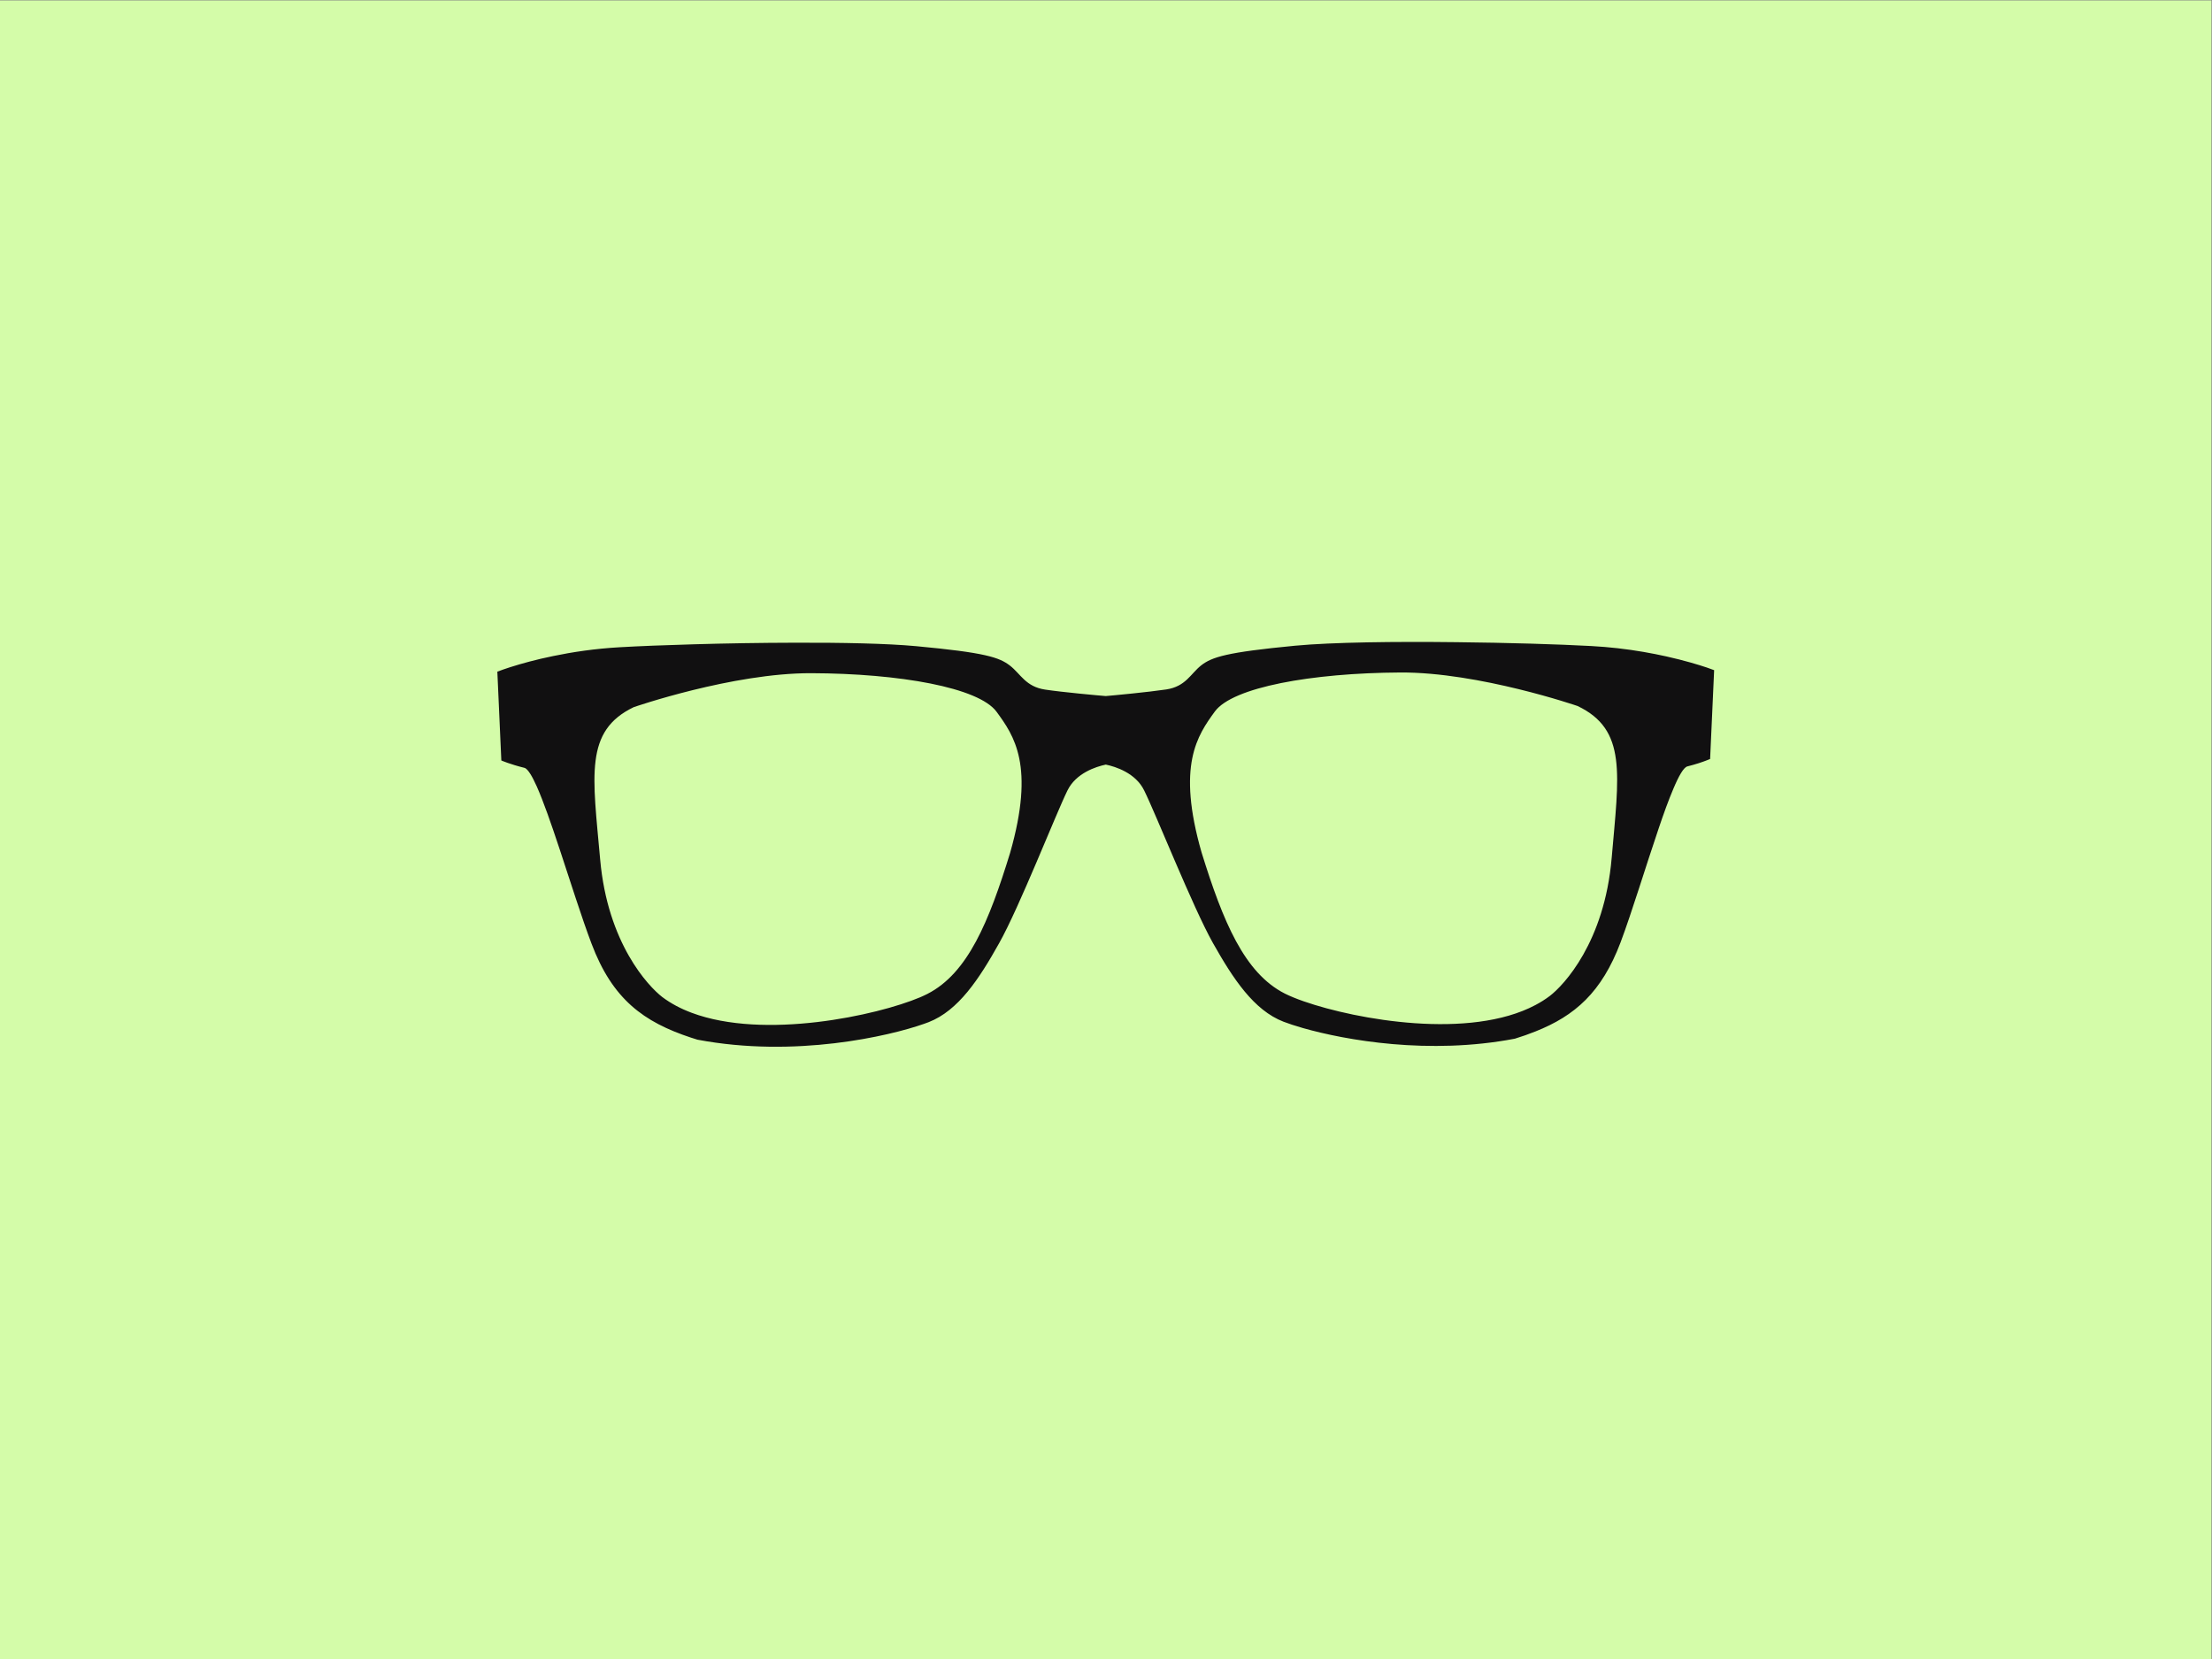 <?xml version="1.0" encoding="UTF-8" standalone="no"?>
<svg
   xmlns:dc="http://purl.org/dc/elements/1.1/"
   xmlns:cc="http://creativecommons.org/ns#"
   xmlns:rdf="http://www.w3.org/1999/02/22-rdf-syntax-ns#"
   xmlns:svg="http://www.w3.org/2000/svg"
   xmlns="http://www.w3.org/2000/svg"
   version="1.1"
   id="svg899"
   xml:space="preserve"
   width="533.333"
   height="400"
   viewBox="0 0 533.333 400"><rect x="0" y="0" width="533.333" height="400" fill="#808080" stroke="none"/><defs
     id="defs903" /><g
     id="g907"
     transform="matrix(1.333,0,0,-1.333,0,400)"><g
       id="g909" /><g
       id="g911"><path
         d="M 0,300 H 400 V 0 H 0 Z"
         style="fill:#d4fca9;fill-opacity:1;fill-rule:evenodd;stroke:none"
         id="path913" /><path
         d="m 291.512,144.858 c -1.311,-15.211 -8.654,-22.991 -11.195,-24.933 -0.812,-0.613 -1.684,-1.161 -2.609,-1.646 -11.873,-6.294 -32.267,-2.671 -41.85,0.665 h -0.004 c -1.416,0.492 -2.591,0.981 -3.467,1.421 -7.334,3.728 -11.177,13.045 -15.044,25.501 -4.542,15.78 -0.764,21.177 2.405,25.529 3.222,4.364 17.418,6.951 33.545,7.043 14.226,0.072 32.05,-6.062 32.05,-6.062 8.99,-4.288 7.476,-12.328 6.17,-27.519 z m -108.801,0.969 c -3.835,-12.468 -7.65,-21.797 -14.978,-25.533 -0.386,-0.2 -0.839,-0.404 -1.335,-0.621 h -0.005 c -7.744,-3.267 -28.141,-7.72 -41.3,-2.783 -1.947,0.729 -3.73,1.666 -5.296,2.839 -2.509,1.938 -9.899,9.697 -11.243,24.901 -1.349,15.187 -2.886,23.235 6.074,27.539 0,0 17.831,6.178 32.088,6.142 16.068,-0.052 30.306,-2.607 33.527,-6.963 3.183,-4.348 6.98,-9.734 2.466,-25.521 z m 125.968,33.521 c -1.447,0.484 -3.982,1.261 -7.318,2.006 h -0.006 c -2.509,0.556 -5.465,1.097 -8.767,1.473 h -0.004 c -1.518,0.168 -3.108,0.308 -4.758,0.396 -5.92,0.32 -15.053,0.601 -24.416,0.697 h -0.029 c -11.019,0.128 -22.358,-0.004 -29.111,-0.637 -12.484,-1.193 -15.054,-2.054 -17.002,-3.555 -1.924,-1.522 -2.787,-3.82 -6.31,-4.356 -3.216,-0.484 -9.678,-1.093 -10.956,-1.197 -1.288,0.104 -7.791,0.689 -10.96,1.169 -3.533,0.524 -4.41,2.823 -6.372,4.344 -1.939,1.494 -4.486,2.35 -16.964,3.511 -5.277,0.488 -13.351,0.653 -21.892,0.625 h -0.023 -0.009 c -6.155,-0.012 -12.564,-0.12 -18.328,-0.288 -5.15,-0.144 -9.795,-0.328 -13.313,-0.528 -4.574,-0.256 -8.687,-0.889 -12.096,-1.598 -1.58,-0.324 -2.999,-0.661 -4.249,-0.993 h -0.005 c -0.656,-0.168 -1.254,-0.34 -1.806,-0.5 -2.571,-0.749 -4.028,-1.329 -4.028,-1.329 l 0.721,-16.064 c 0,0 1.599,-0.697 4.174,-1.333 0.326,-0.08 0.688,-0.484 1.104,-1.153 0.349,-0.561 0.731,-1.317 1.141,-2.23 1.202,-2.707 2.608,-6.747 4.06,-11.127 l 0.005,-0.012 c 1.99,-6.006 4.07,-12.628 5.829,-17.273 3.796,-10.074 9.414,-14.174 18.006,-17.009 h 0.004 c 0.378,-0.124 0.76,-0.244 1.147,-0.364 17.666,-3.343 34.72,0.657 40.964,2.855 0.307,0.104 0.59,0.208 0.845,0.308 5.395,2.094 9.134,7.804 12.757,14.278 3.65,6.474 10.258,23.359 12.361,27.627 1.542,3.159 5.16,4.308 6.938,4.689 1.778,-0.376 5.395,-1.518 6.937,-4.673 2.123,-4.268 8.801,-21.129 12.436,-27.591 3.647,-6.47 7.395,-12.176 12.787,-14.25 0.872,-0.336 2.071,-0.733 3.545,-1.157 h 0.004 c 7.655,-2.174 22.723,-4.885 38.278,-1.91 1.296,0.4 2.531,0.829 3.702,1.301 7.16,2.835 12.003,7.079 15.421,16.124 2.067,5.505 4.575,13.806 6.868,20.54 l 0.004,0.008 v 0.008 l 0.004,0.008 c 0.925,2.751 1.826,5.229 2.651,7.163 0.994,2.378 1.877,3.92 2.55,4.096 0.774,0.196 1.454,0.392 2.029,0.577 h 0.004 c 1.325,0.428 2.087,0.769 2.087,0.769 l 0.727,16.064 c 0,0 -0.475,0.184 -1.367,0.492"
         style="fill:#111011;fill-opacity:1;fill-rule:evenodd;stroke:none"
         id="path915" /></g></g></svg>
